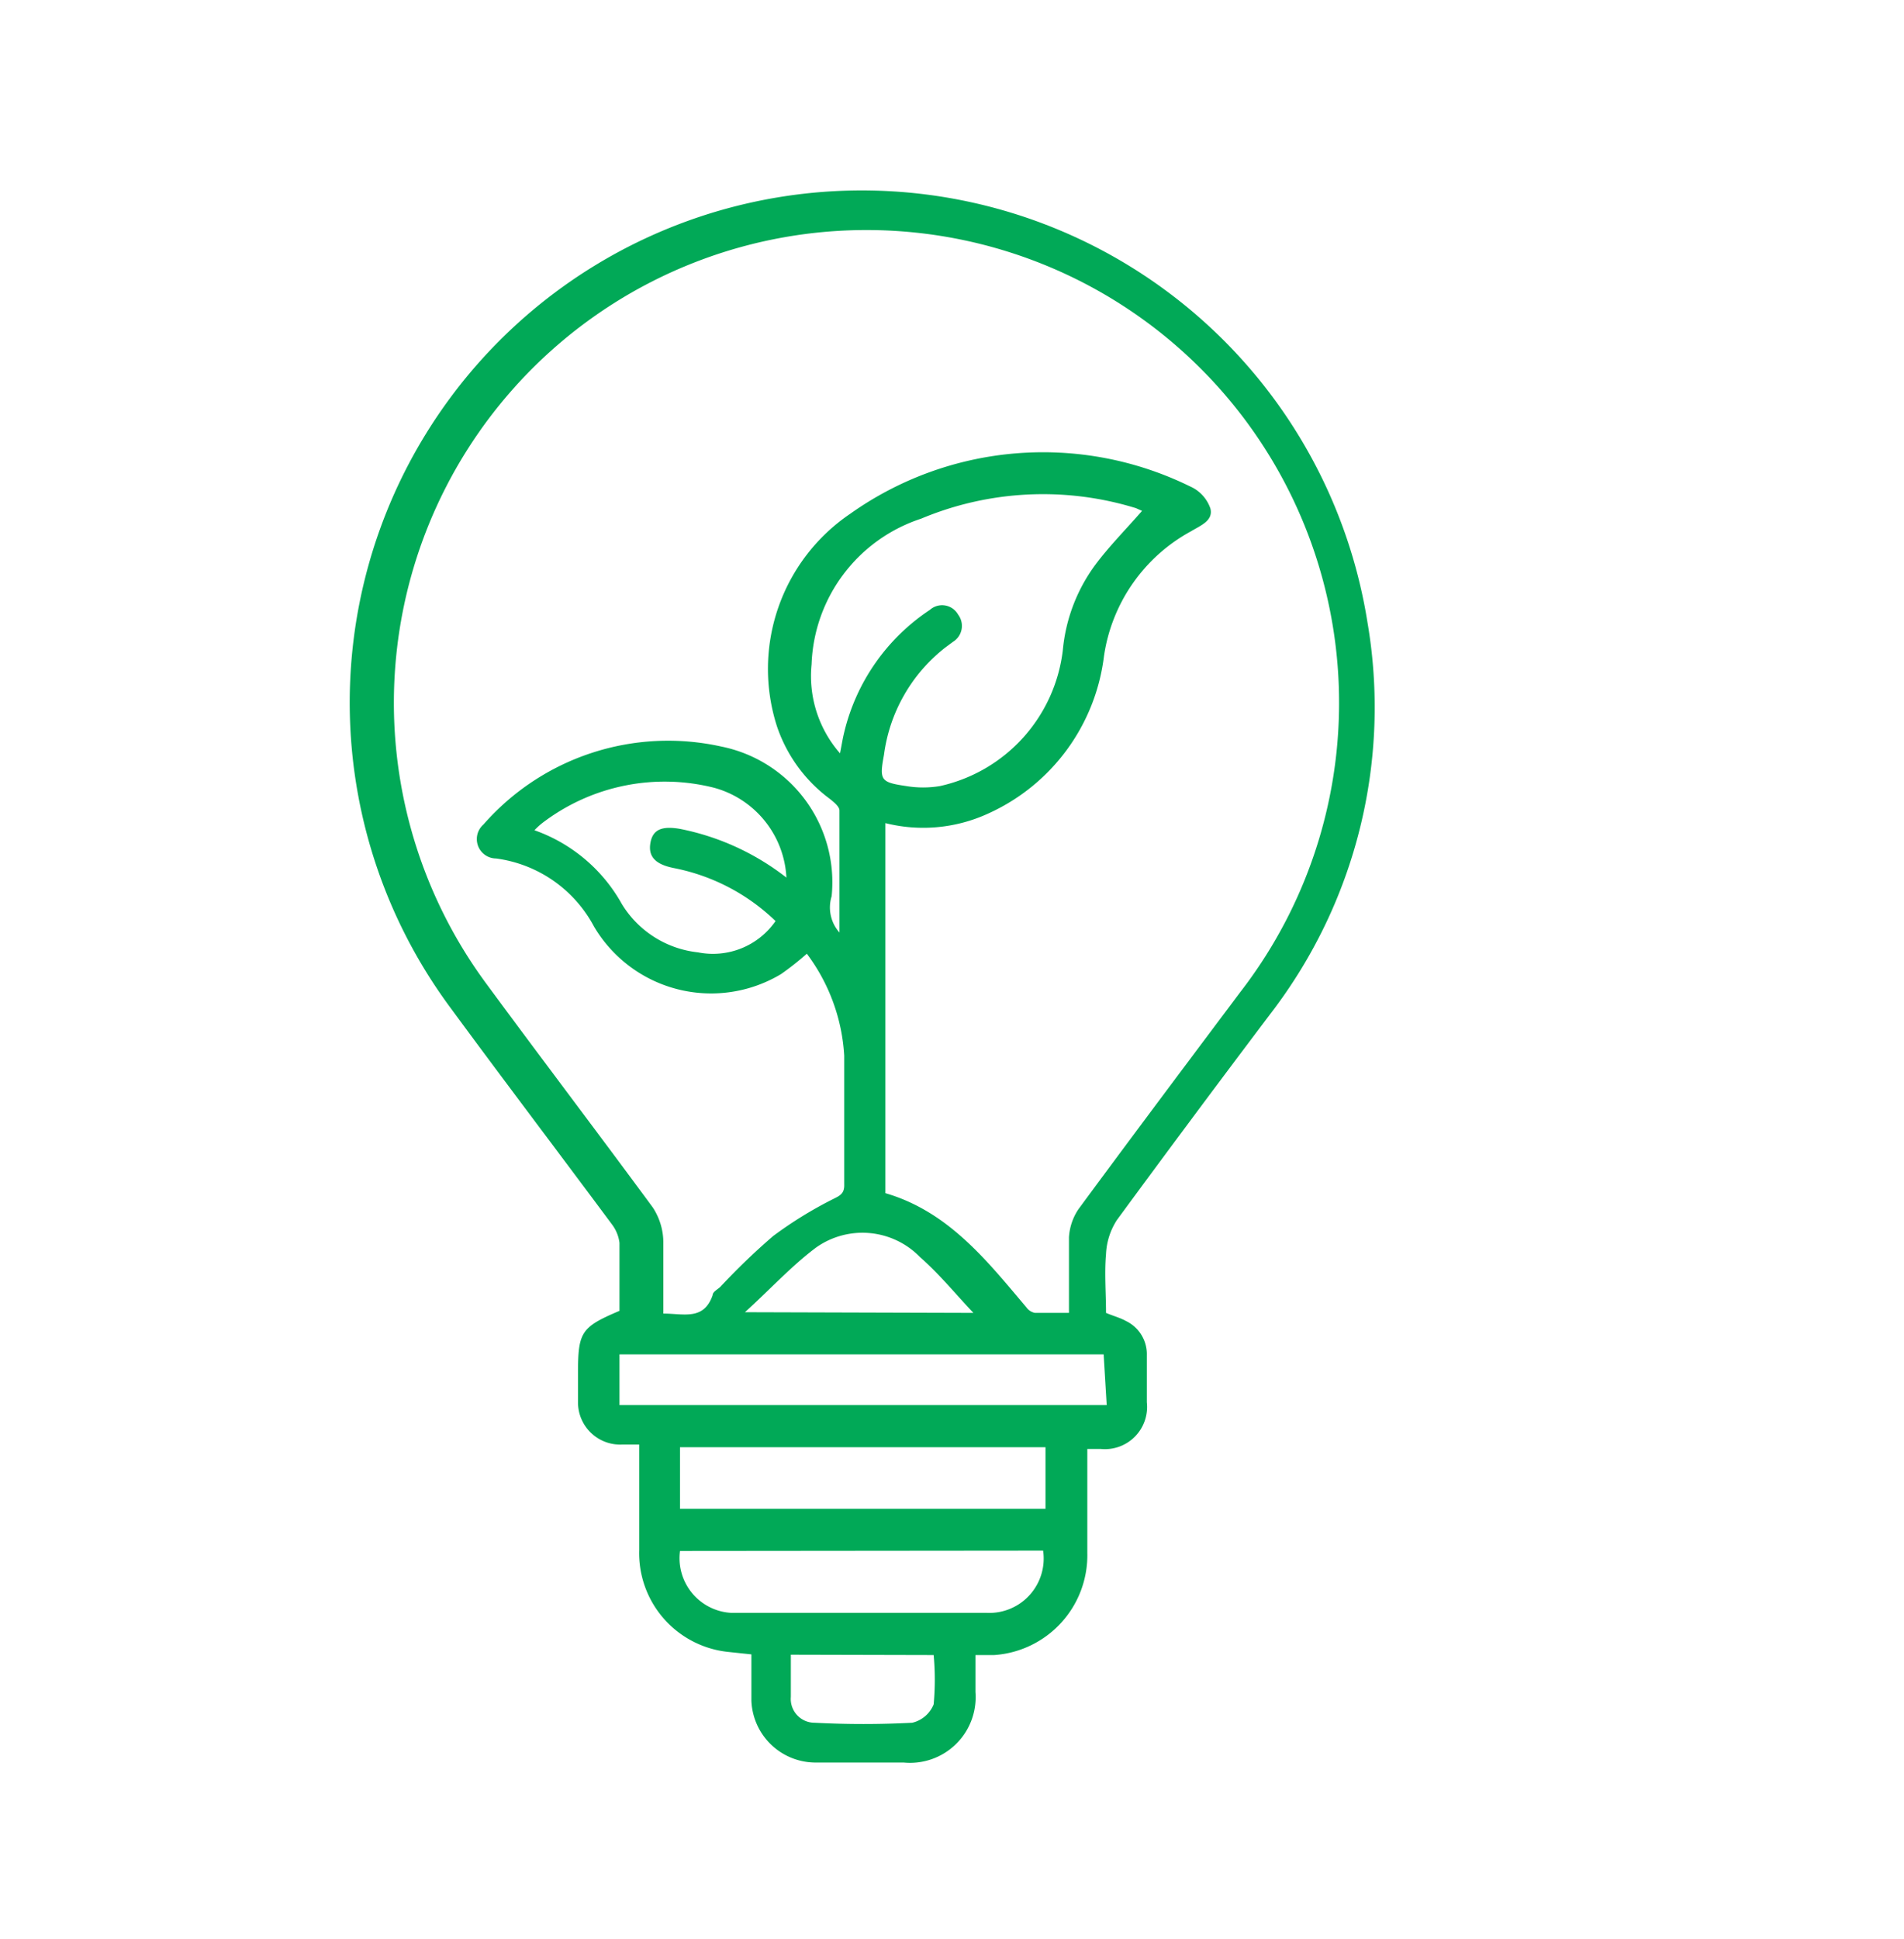 <svg xmlns="http://www.w3.org/2000/svg" id="Layer_1" data-name="Layer 1" viewBox="0 0 56 57"><defs><style>.cls-1{fill:#01a957;}</style></defs><path class="cls-1" d="M28.69,48.66c0,.39,0,.74,0,1.09a1.93,1.93,0,0,1-2.11,2.07H24A1.89,1.89,0,0,1,22.1,50c0-.44,0-.89,0-1.36l-.66-.07a2.92,2.92,0,0,1-2.64-3c0-1,0-2,0-3.1l-.49,0A1.24,1.24,0,0,1,17,41.24c0-.29,0-.58,0-.86,0-1.22.09-1.36,1.22-1.84,0-.67,0-1.36,0-2A1.13,1.13,0,0,0,18,36c-1.59-2.14-3.2-4.26-4.78-6.41a15.06,15.06,0,1,1,27-11.29A14.77,14.77,0,0,1,37.37,29.8c-1.51,2-3,4-4.52,6.07a2,2,0,0,0-.32,1c-.05.57,0,1.15,0,1.73.21.09.41.14.59.24a1.08,1.08,0,0,1,.61,1c0,.46,0,.92,0,1.39a1.24,1.24,0,0,1-1.36,1.37l-.39,0v3.06a2.94,2.94,0,0,1-2.74,3Zm-4-21.19c0-1.26,0-2.45,0-3.64,0-.12-.17-.25-.28-.34a4.4,4.4,0,0,1-1.56-2.14A5.51,5.51,0,0,1,25,15.11a9.8,9.8,0,0,1,10-.81,1.1,1.1,0,0,1,.6.65c.09.36-.29.5-.57.67a5,5,0,0,0-2.56,3.67,5.86,5.86,0,0,1-3.43,4.64,4.57,4.57,0,0,1-3,.27V35.08c1.86.54,3,2,4.15,3.36a.4.4,0,0,0,.25.16c.31,0,.63,0,1,0,0-.79,0-1.51,0-2.22a1.65,1.65,0,0,1,.28-.83c1.57-2.13,3.16-4.25,4.75-6.37a13.9,13.9,0,1,0-22.16-.25c1.62,2.2,3.27,4.37,4.89,6.57a1.89,1.89,0,0,1,.31,1c0,.69,0,1.39,0,2.12.6,0,1.19.21,1.45-.54,0-.1.15-.17.23-.25a19.79,19.79,0,0,1,1.55-1.49,11.84,11.84,0,0,1,1.77-1.09c.2-.1.33-.16.32-.43,0-1.26,0-2.52,0-3.78a5.52,5.52,0,0,0-1.1-3,8.32,8.32,0,0,1-.76.6,4,4,0,0,1-5.5-1.4,3.83,3.83,0,0,0-2.88-2,.57.57,0,0,1-.37-1,7.22,7.22,0,0,1,7-2.29,4.07,4.07,0,0,1,3.24,4.4A1.11,1.11,0,0,0,24.74,27.47Zm0-5.24c.06-.29.09-.5.14-.7a6,6,0,0,1,2.52-3.6.54.54,0,0,1,.83.14.55.55,0,0,1-.15.8l-.23.17A4.79,4.79,0,0,0,26,22.19c-.14.75-.1.81.65.92a3,3,0,0,0,1,0,4.65,4.65,0,0,0,3.61-4,5,5,0,0,1,.93-2.47c.42-.57.93-1.08,1.4-1.62l0,0-.18-.08a9.28,9.28,0,0,0-6.32.31,4.68,4.68,0,0,0-3.22,4.28A3.45,3.45,0,0,0,24.78,22.23Zm7.77,17.59H18.22v1.49H32.55ZM20,44.36H30.75V42.55H20Zm3.13-18.55A2.89,2.89,0,0,0,21,23.16a5.93,5.93,0,0,0-5,1,2,2,0,0,0-.28.25,4.75,4.75,0,0,1,2.57,2.17A3,3,0,0,0,20.53,28a2.24,2.24,0,0,0,2.28-.92,5.94,5.94,0,0,0-3-1.56c-.54-.11-.75-.34-.68-.74s.35-.5.87-.41A7.42,7.42,0,0,1,23.14,25.81ZM20,45.6a1.61,1.61,0,0,0,1.52,1.82c.61,0,1.22,0,1.82,0,1.9,0,3.8,0,5.69,0a1.6,1.6,0,0,0,1.65-1.83Zm8.63-7c-.53-.56-1-1.14-1.57-1.64A2.36,2.36,0,0,0,24,36.68c-.72.54-1.33,1.21-2.09,1.9ZM23.26,48.65v1.24a.7.7,0,0,0,.7.76,27.47,27.47,0,0,0,2.87,0,.9.9,0,0,0,.63-.54,7.79,7.79,0,0,0,0-1.45Z"></path></svg>